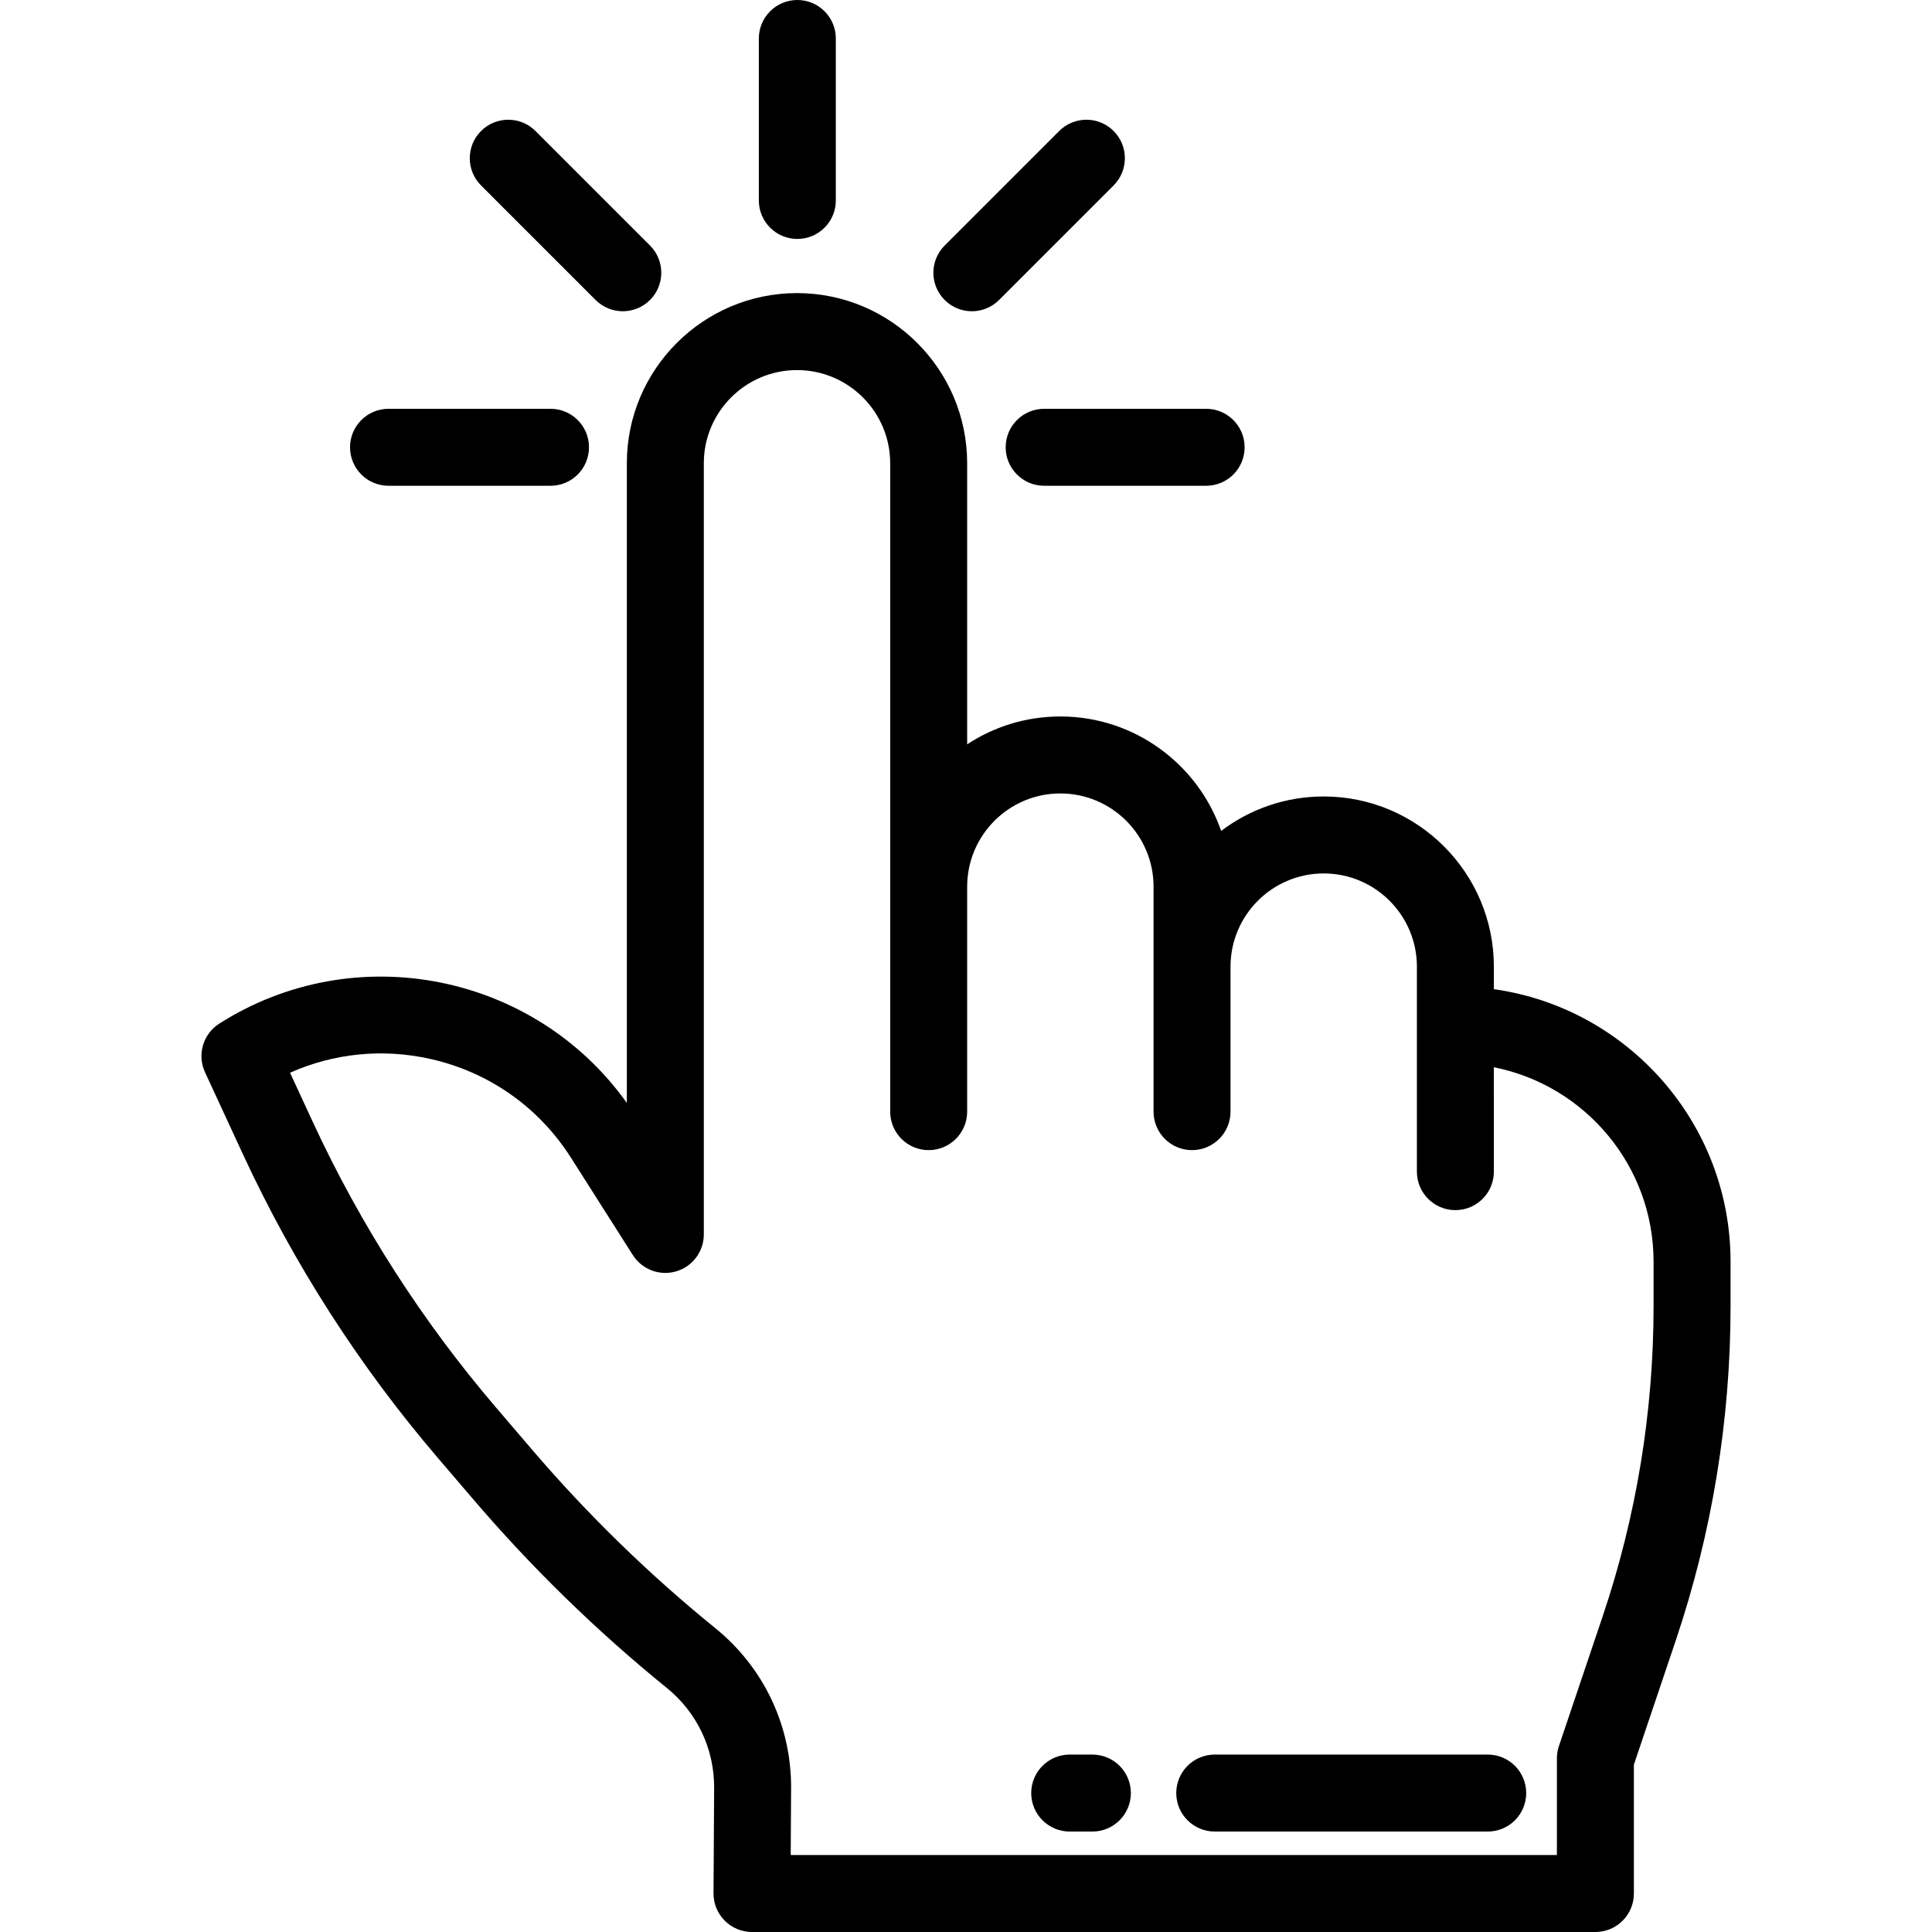 <?xml version="1.0" encoding="iso-8859-1"?>
<!-- Uploaded to: SVG Repo, www.svgrepo.com, Generator: SVG Repo Mixer Tools -->
<svg fill="#000000" height="800px" width="800px" version="1.1" id="Layer_1" xmlns="http://www.w3.org/2000/svg" xmlns:xlink="http://www.w3.org/1999/xlink" 
	 viewBox="0 0 512 512" xml:space="preserve">
<g>
	<g>
		<path d="M395.89,262.14v-5.972c0-24.865-20.229-45.095-45.095-45.095c-10.197,0-19.614,3.402-27.177,9.131
			c-6.127-17.638-22.916-30.333-42.613-30.333c-9.111,0-17.598,2.715-24.696,7.379V122.77c0-24.865-20.229-45.095-45.095-45.095
			c-24.865,0-45.095,20.229-45.095,45.095v169.522c-24.485-34.331-72.001-43.907-108.003-21.024
			c-4.313,2.742-5.932,8.251-3.786,12.89l10.018,21.66c13.446,29.071,30.819,56.153,51.64,80.492l9.543,11.156
			c15.476,18.091,32.699,34.868,51.19,49.863c8.025,6.507,12.592,16.165,12.532,26.497l-0.164,27.915
			c-0.016,2.715,1.052,5.325,2.966,7.251c1.914,1.926,4.518,3.009,7.233,3.009h223.508c5.633,0,10.199-4.566,10.199-10.199v-34.145
			l11.04-32.737c9.675-28.69,14.58-58.59,14.58-88.868v-11.699C458.614,297.603,431.289,267.115,395.89,262.14z M438.216,346.052
			c0,28.057-4.546,55.763-13.511,82.349l-11.574,34.322c-0.354,1.049-0.534,2.151-0.534,3.259v25.619h-203.05l0.104-17.657
			c0.097-16.555-7.222-32.032-20.081-42.459c-17.533-14.219-33.864-30.125-48.538-47.279l-9.543-11.156
			c-19.606-22.919-35.966-48.421-48.627-75.794l-5.997-12.966c11.599-5.171,24.496-6.489,37.118-3.676
			c15.536,3.462,28.794,12.767,37.333,26.201l16.395,25.797c2.434,3.829,7.105,5.588,11.457,4.322
			c4.355-1.267,7.351-5.258,7.351-9.793V122.77c0-13.618,11.078-24.696,24.696-24.696s24.696,11.078,24.696,24.696v171.827
			c0,5.633,4.566,10.199,10.199,10.199s10.199-4.566,10.199-10.199v-59.632c0-13.618,11.078-24.696,24.696-24.696
			s24.696,11.078,24.696,24.696v59.632c0,5.633,4.566,10.199,10.199,10.199c5.633,0,10.199-4.566,10.199-10.199v-38.43
			c0-13.618,11.078-24.696,24.696-24.696s24.696,11.078,24.696,24.696v54.332h-0.001c0,5.633,4.566,10.199,10.199,10.199
			c5.633,0,10.199-4.566,10.199-10.199V282.83c24.097,4.762,42.326,26.05,42.326,51.522V346.052z"/>
	</g>
</g>
<g>
	<g>
		<path d="M289.493,464.98h-6.011c-5.633,0-10.199,4.566-10.199,10.199c0,5.633,4.566,10.199,10.199,10.199h6.011
			c5.633,0,10.199-4.566,10.199-10.199C299.692,469.546,295.125,464.98,289.493,464.98z"/>
	</g>
</g>
<g>
	<g>
		<path d="M394.262,464.98h-72.343c-5.633,0-10.199,4.566-10.199,10.199c0,5.633,4.566,10.199,10.199,10.199h72.343
			c5.633,0,10.199-4.566,10.199-10.199C404.461,469.546,399.895,464.98,394.262,464.98z"/>
	</g>
</g>
<g>
	<g>
		<path d="M211.302,0c-5.633,0-10.199,4.566-10.199,10.199v42.925c0,5.633,4.566,10.199,10.199,10.199
			c5.633,0,10.199-4.566,10.199-10.199V10.199C221.501,4.566,216.935,0,211.302,0z"/>
	</g>
</g>
<g>
	<g>
		<path d="M295.119,34.718c-3.983-3.983-10.441-3.983-14.425,0l-30.353,30.353c-3.983,3.983-3.983,10.441,0,14.425
			c1.992,1.992,4.603,2.987,7.213,2.987s5.221-0.995,7.212-2.987l30.353-30.353C299.102,45.16,299.102,38.702,295.119,34.718z"/>
	</g>
</g>
<g>
	<g>
		<path d="M319.638,108.336h-42.925c-5.633,0-10.199,4.566-10.199,10.199c0,5.633,4.566,10.199,10.199,10.199h42.925
			c5.633,0,10.199-4.566,10.199-10.199C329.837,112.902,325.271,108.336,319.638,108.336z"/>
	</g>
</g>
<g>
	<g>
		<path d="M145.89,108.336h-42.925c-5.633,0-10.199,4.566-10.199,10.199c0,5.633,4.566,10.199,10.199,10.199h42.925
			c5.633,0,10.199-4.566,10.199-10.199C156.089,112.902,151.523,108.336,145.89,108.336z"/>
	</g>
</g>
<g>
	<g>
		<path d="M172.261,65.071l-30.353-30.353c-3.983-3.983-10.441-3.983-14.425,0c-3.984,3.983-3.983,10.441,0,14.425l30.354,30.353
			c1.992,1.992,4.602,2.987,7.212,2.987s5.221-0.995,7.212-2.987C176.244,75.513,176.244,69.055,172.261,65.071z"/>
	</g>
</g>
</svg>